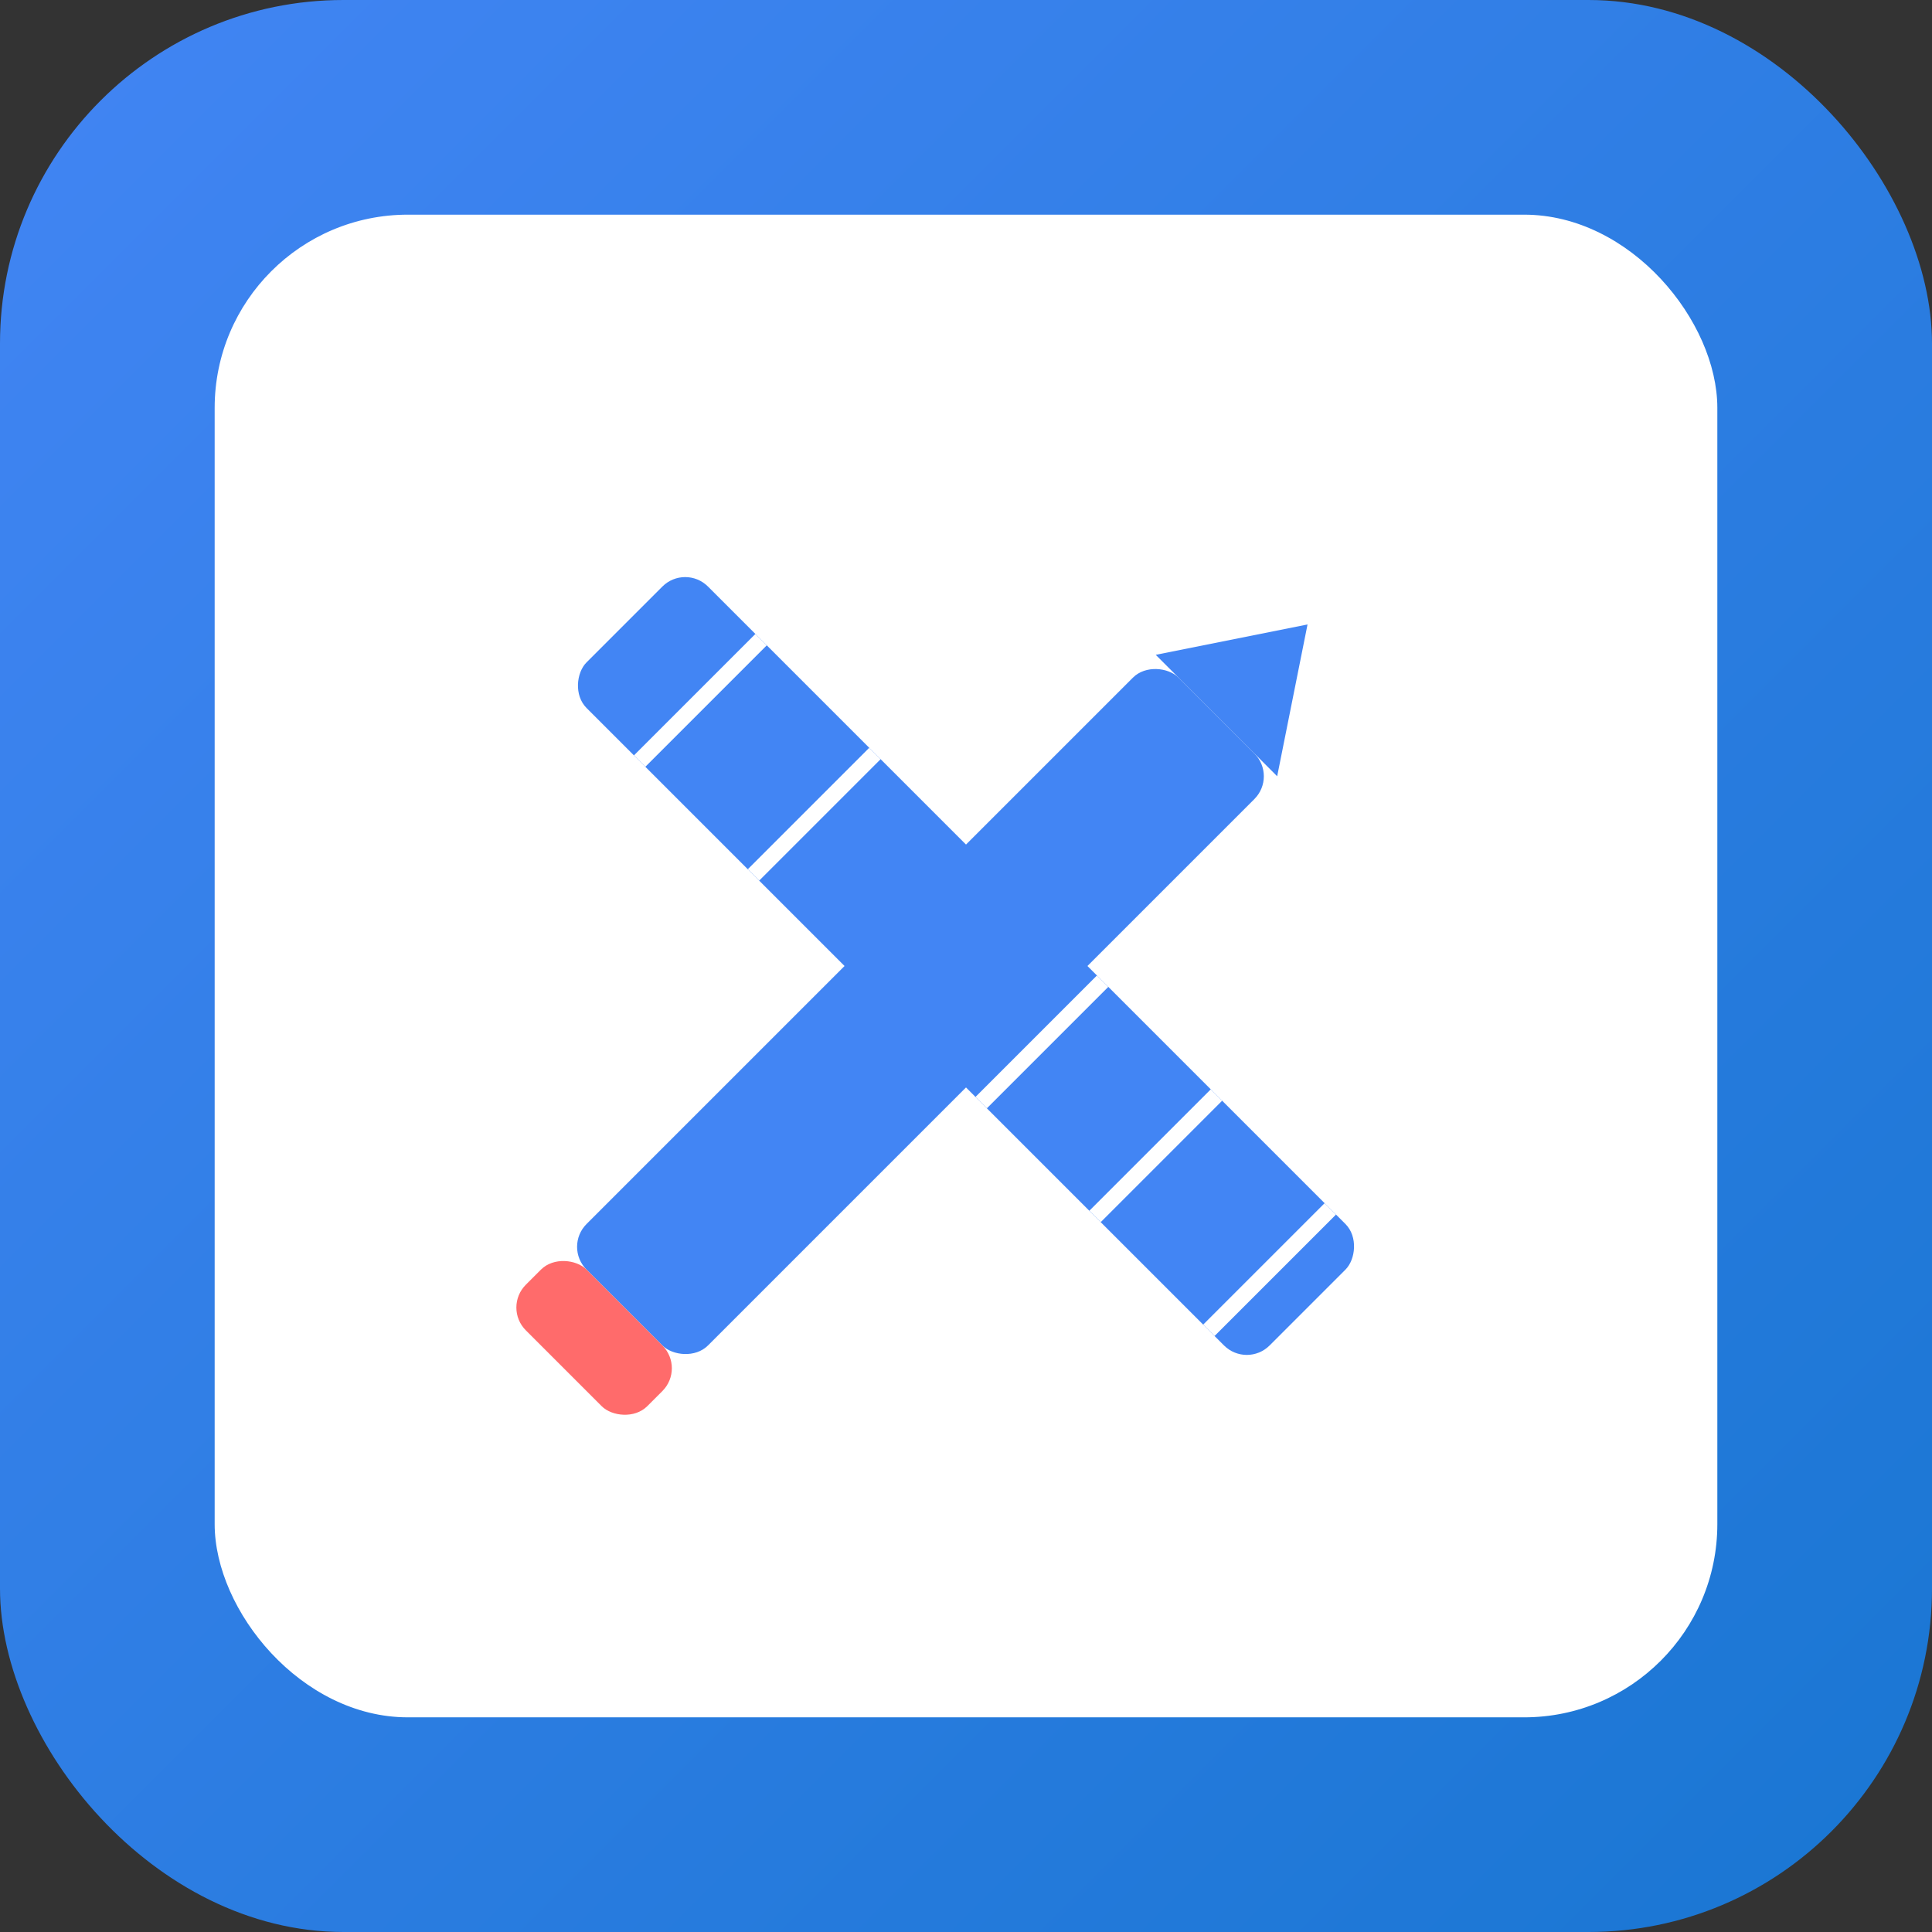 <svg xmlns="http://www.w3.org/2000/svg" viewBox="0 0 180 180" width="180" height="180">
  <rect x="0" y="0" width="180" height="180" fill="#333333" stroke="none"/>
  <defs>
    <linearGradient id="appGradient" x1="0%" y1="0%" x2="100%" y2="100%">
      <stop offset="0%" style="stop-color:#4285f4;stop-opacity:1" />
      <stop offset="100%" style="stop-color:#1976d2;stop-opacity:1" />
    </linearGradient>
  </defs>
  
  <!-- Rounded square background for iOS -->
  <rect x="0" y="0" width="180" height="180" fill="url(#appGradient)" rx="32"/>
  
  <!-- Inner white background -->
  <rect x="20" y="20" width="140" height="140" fill="white" rx="18"/>
  
  <!-- Ruler (diagonal from top-left to bottom-right) -->
  <g transform="rotate(45 90 90)">
    <rect x="45" y="82" width="90" height="16" fill="#4285f4" rx="3"/>
    <!-- Ruler marks -->
    <line x1="55" y1="82" x2="55" y2="98" stroke="white" stroke-width="1.5"/>
    <line x1="70" y1="82" x2="70" y2="98" stroke="white" stroke-width="1.5"/>
    <line x1="85" y1="82" x2="85" y2="98" stroke="white" stroke-width="1.5"/>
    <line x1="100" y1="82" x2="100" y2="98" stroke="white" stroke-width="1.5"/>
    <line x1="115" y1="82" x2="115" y2="98" stroke="white" stroke-width="1.5"/>
    <line x1="130" y1="82" x2="130" y2="98" stroke="white" stroke-width="1.5"/>
  </g>
  
  <!-- Pencil (diagonal from top-right to bottom-left) -->
  <g transform="rotate(-45 90 90)">
    <!-- Pencil body -->
    <rect x="45" y="82" width="78" height="16" fill="#4285f4" rx="3"/>
    <!-- Pencil tip -->
    <polygon points="123,82 135,90 123,98" fill="#4285f4"/>
    <!-- Pencil eraser -->
    <rect x="37" y="82" width="8" height="16" fill="#ff6b6b" rx="3"/>
  </g>
</svg> 